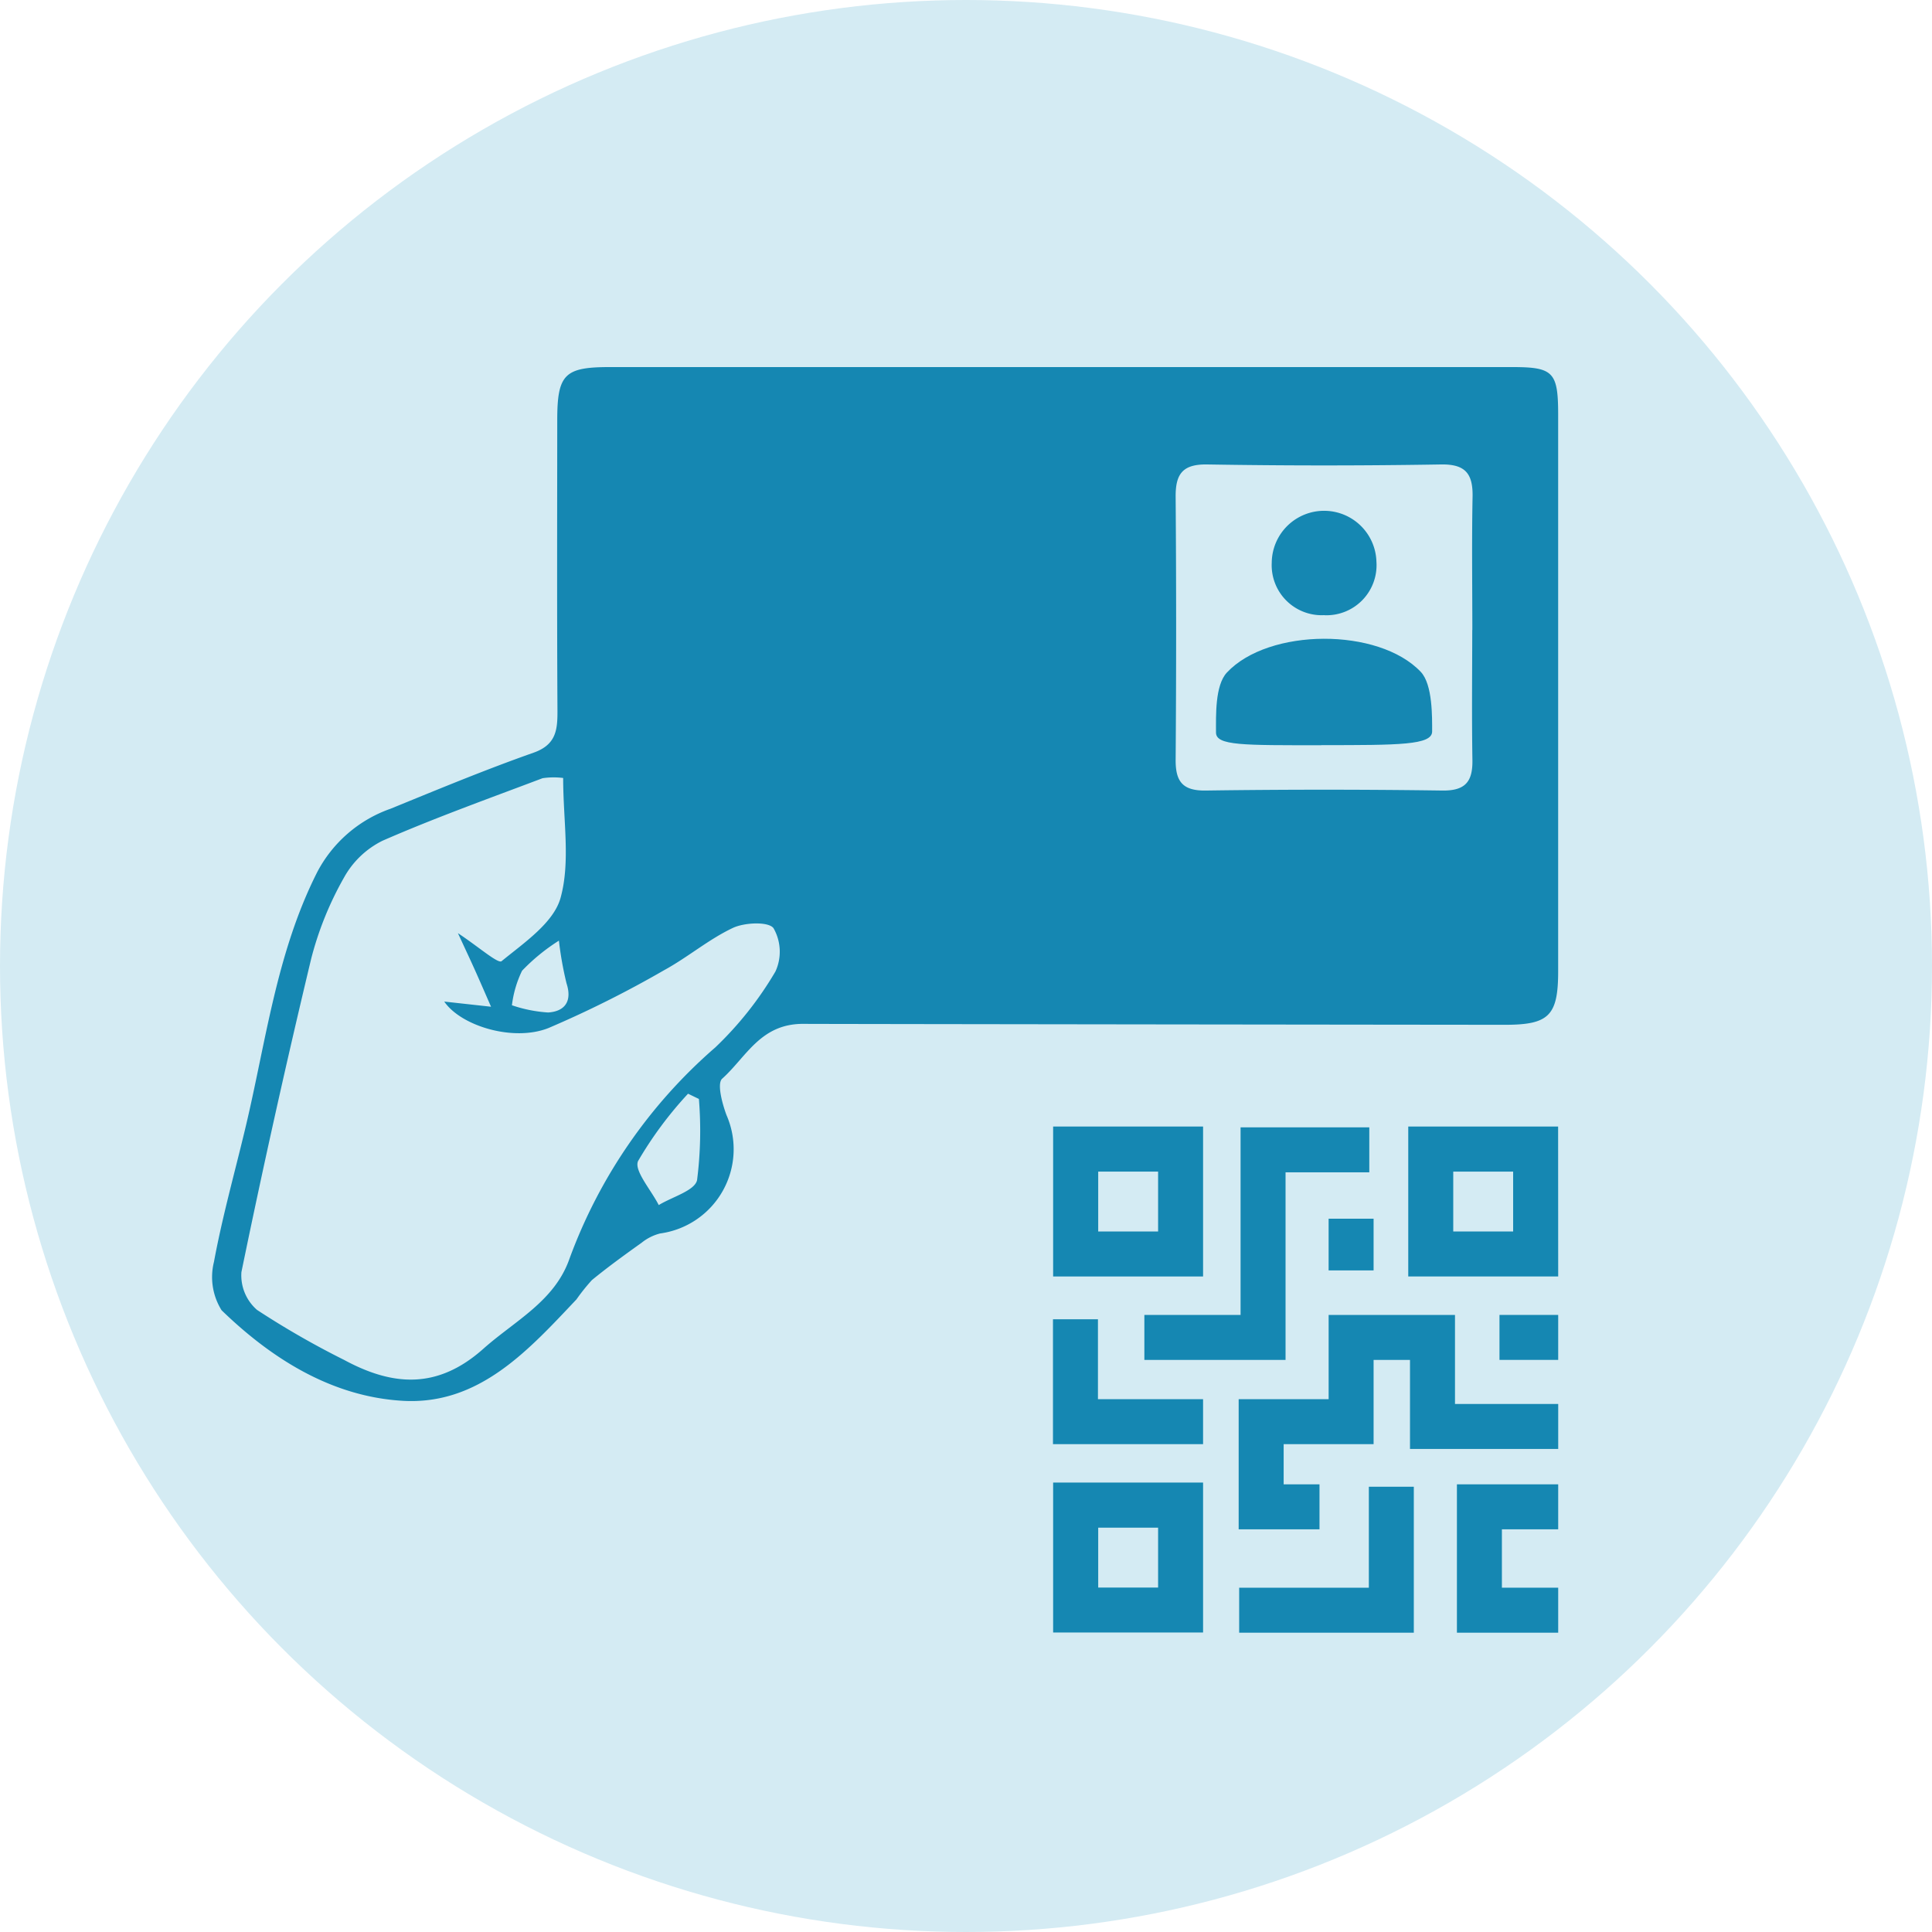 <svg xmlns="http://www.w3.org/2000/svg" width="100" height="100" viewBox="0 0 100 100"><g data-name="グループ 9868" transform="translate(-4608 13128)"><circle data-name="楕円形 87" cx="50" cy="50" r="50" transform="translate(4608 -13128)" fill="#d4ebf3"/><g data-name="グループ 9837" transform="translate(4619 -13108.998)" fill="#1587b2"><path data-name="パス 13437" d="M67.284-.002c2.122 0 2.366.261 2.366 2.474v28.8c0 2.29-.473 2.768-2.738 2.769-1.686 0-35.153-.039-36.317-.048-2.237-.017-2.962 1.715-4.216 2.838-.275.247 0 1.282.224 1.883a4.4 4.4 0 01-3.435 6.128 2.494 2.494 0 00-.955.478c-.874.624-1.745 1.254-2.575 1.934a10.047 10.047 0 00-.8 1c-2.49 2.634-5.04 5.478-8.989 5.25-3.656-.212-6.771-2.158-9.38-4.688a3.244 3.244 0 01-.394-2.505C.502 44 1.14 41.727 1.688 39.437c1.074-4.475 1.605-9.09 3.727-13.291a6.841 6.841 0 013.8-3.288c2.45-1 4.9-2.02 7.4-2.9 1.186-.419 1.245-1.2 1.239-2.21-.028-5-.014-9.994-.011-14.99 0-2.377.368-2.76 2.706-2.76h46.735M18.148 21.266a3.9 3.9 0 00-1.065.012c-2.772 1.049-5.568 2.049-8.281 3.235a4.616 4.616 0 00-2 1.914 17.113 17.113 0 00-1.694 4.191Q3.171 38.7 1.496 46.841a2.367 2.367 0 00.807 1.957 44.174 44.174 0 004.506 2.588c2.516 1.36 4.834 1.541 7.209-.576 1.624-1.447 3.685-2.456 4.455-4.652a26.561 26.561 0 017.553-10.948 18.007 18.007 0 003.112-3.93 2.456 2.456 0 00-.1-2.238c-.255-.352-1.495-.3-2.1-.017-1.256.591-2.345 1.527-3.572 2.195a55.788 55.788 0 01-5.979 2.99c-1.808.717-4.522-.1-5.393-1.371l2.422.267c-.352-.806-.587-1.349-.829-1.888-.234-.523-.478-1.04-.885-1.92 1.038.683 2.082 1.6 2.26 1.45 1.166-.956 2.7-1.988 3.055-3.286.515-1.869.132-3.986.132-6.2m47.059-7.657c0-2.3-.033-4.6.012-6.892.023-1.189-.363-1.7-1.644-1.675q-6.04.1-12.081 0c-1.279-.022-1.653.486-1.644 1.673q.051 6.808 0 13.617c-.006 1.111.352 1.605 1.555 1.588q6.124-.086 12.251 0c1.2.017 1.574-.473 1.555-1.586-.036-2.241-.011-4.483-.008-6.724M25.175 37.88l-.562-.272a19.7 19.7 0 00-2.585 3.483c-.227.487.678 1.506 1.068 2.282.692-.424 1.866-.744 1.984-1.292a20.244 20.244 0 00.095-4.2m-7.245-8.196a10.114 10.114 0 00-1.908 1.558 5.654 5.654 0 00-.525 1.787 7.2 7.2 0 001.875.374c.852-.054 1.259-.57.95-1.513a17.9 17.9 0 01-.393-2.206"/><path data-name="パス 13438" d="M57.39 19.571c-4.031 0-5.45.026-5.45-.658 0-.875-.054-2.436.56-3.1 2.164-2.319 7.859-2.341 10.039-.039.621.655.588 2.377.588 3.084s-1.706.708-5.737.708"/><path data-name="パス 13439" d="M57.56 12.837a2.588 2.588 0 01-2.735-2.71 2.71 2.71 0 015.419-.051 2.591 2.591 0 01-2.684 2.766"/><path data-name="パス 13440" d="M48.943 44.74h-3.1v-3.1h3.1zm2.328-5.433H43.51v7.761h7.761z"/><path data-name="パス 13441" d="M48.943 63.17h-3.1v-3.1h3.1zm2.328-5.435H43.51v7.761h7.761z"/><path data-name="パス 13442" d="M67.32 44.74h-3.1v-3.1h3.1zm2.328-5.433h-7.757v7.761h7.761z"/><path data-name="パス 13443" d="M51.271 55.747h-7.769v-6.465h2.328v4.137h5.441z"/><path data-name="パス 13444" d="M55.54 51.387h-7.308v-2.328h4.98v-9.71h6.662v2.328H55.54z"/><rect data-name="長方形 11468" width="2.328" height="2.676" transform="translate(57.769 44.078)"/><rect data-name="長方形 11469" width="3.039" height="2.328" transform="translate(66.613 49.058)"/><path data-name="パス 13445" d="M57.297 60.155h-4.184v-6.736h4.657v-4.36h6.54v4.607h5.343v2.328h-7.672v-4.607h-1.884v4.36h-4.655v2.08h1.855z"/><path data-name="パス 13446" d="M62.179 65.506h-9.04v-2.328h6.712v-5.227h2.328z"/><path data-name="パス 13447" d="M69.652 65.506H64.41v-7.679h5.242v2.328h-2.914v3.022h2.914z"/></g></g></svg>